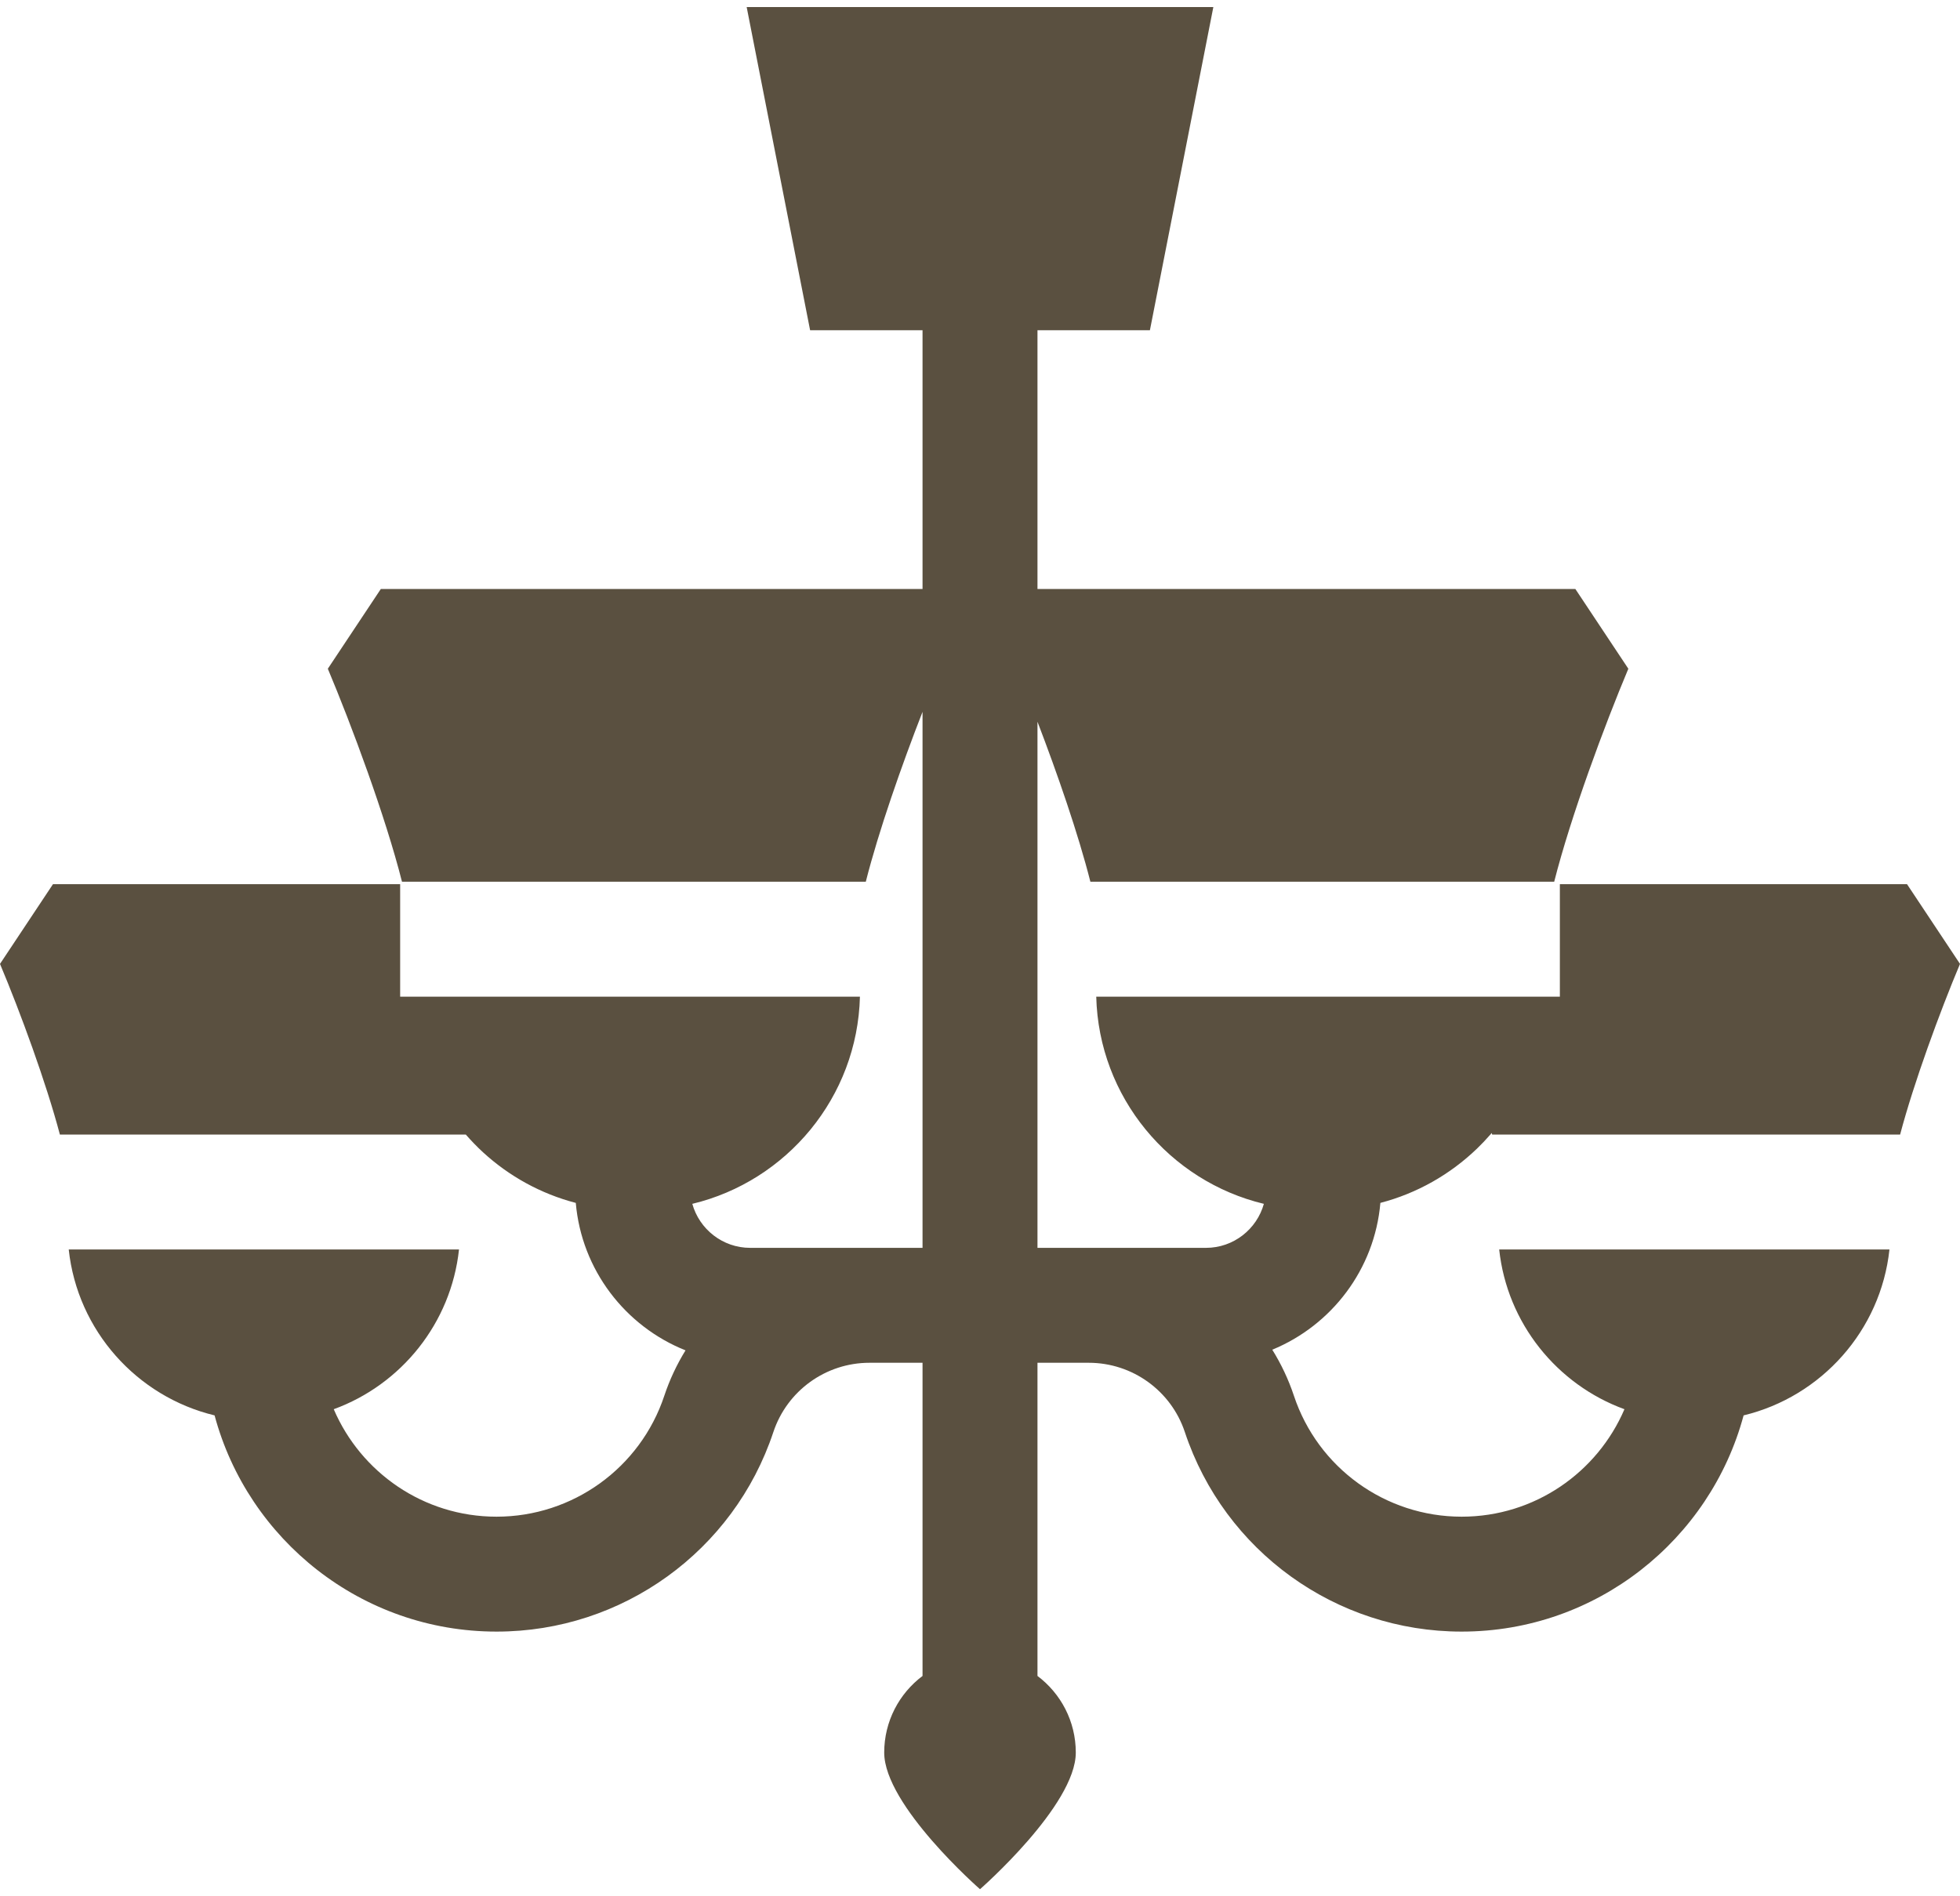 <?xml version="1.0" encoding="UTF-8" standalone="no"?>
<!DOCTYPE svg PUBLIC "-//W3C//DTD SVG 1.1//EN" "http://www.w3.org/Graphics/SVG/1.1/DTD/svg11.dtd">
<svg xmlns="http://www.w3.org/2000/svg" xmlns:xlink="http://www.w3.org/1999/xlink" xmlns:serif="http://www.serif.com/" width="62" height="60" viewBox="0 0 1600 1537" version="1.1" xml:space="preserve" style="fill-rule:evenodd;clip-rule:evenodd;stroke-linejoin:round;stroke-miterlimit:2;">
    <g id="Ebene_x0020_1">
        <g id="_2627460607632">
            <g>
                <path d="M1126.84,976.513C1156.88,968.694 1183.84,953.209 1205.59,932.319C1209.42,928.64 1213.12,924.736 1216.61,920.726C1216.98,920.288 1217.36,919.862 1217.74,919.425L1218.08,920.726L1551.11,920.726C1562.32,878.329 1583.51,820.602 1600,781.364L1556.75,716.268L1273.36,716.268L1273.36,808.111L894.889,808.111C896.947,890.265 954.686,958.793 1031.73,977.294C1025.96,997.983 1006.98,1013.23 984.473,1013.23L846.921,1013.23L846.921,583.637C863.033,625.619 880.256,675.362 890.11,714.28L1268.73,714.28C1282.31,660.634 1309.91,586.405 1329.26,540.354L1286.01,475.245L846.921,475.245L846.921,263.938L938.705,263.938L990.482,0.084L609.53,0.084L661.307,263.938L753.091,263.938L753.091,475.245L310.875,475.245L267.615,540.354C286.968,586.405 314.577,660.646 328.158,714.28L706.767,714.28C717.26,672.83 736.116,619.101 753.091,575.558L753.091,1013.23L612.405,1013.23C589.893,1013.23 570.919,997.995 565.146,977.294C642.191,958.793 699.93,890.265 701.988,808.111L326.655,808.111L326.655,716.268L43.248,716.268L0,781.376C16.49,820.59 37.688,878.306 48.891,920.726L380.254,920.726C384.678,925.801 389.457,930.745 394.425,935.311C415.588,954.7 441.423,969.084 470.027,976.525C474.758,1031.32 510.518,1077.35 559.61,1096.93C552.442,1108.54 546.598,1121.03 542.292,1133.99C522.703,1192.92 467.531,1232.74 405.403,1232.74L405.261,1232.74C345.736,1232.74 294.527,1196.53 272.441,1144.99C327.507,1124.91 368.223,1074.78 374.694,1014.56L56.107,1014.56C63.216,1080.77 111.728,1134.73 175.169,1150.03C202.435,1251.58 295.236,1326.57 405.273,1326.57L405.498,1326.57C507.987,1326.57 599.002,1260.89 631.308,1163.65C642.534,1129.88 674.142,1107.07 709.736,1107.07L753.091,1107.07L753.091,1362.79C734.093,1377.05 721.802,1399.77 721.802,1425.35C721.802,1468.54 800.006,1536.92 800.006,1536.92C800.006,1536.92 878.198,1468.54 878.198,1425.35C878.198,1399.77 865.919,1377.05 846.921,1362.79L846.921,1107.07L888.797,1107.07C924.391,1107.07 956.011,1129.89 967.225,1163.66C999.531,1260.89 1090.56,1326.57 1193.05,1326.57L1193.25,1326.57C1303.29,1326.57 1396.09,1251.57 1423.35,1150.03C1486.79,1134.73 1535.31,1080.77 1542.41,1014.56L1223.83,1014.56C1230.3,1074.79 1271.01,1124.91 1326.08,1144.99C1304.01,1196.53 1252.79,1232.74 1193.26,1232.74L1193.13,1232.74C1131,1232.74 1075.83,1192.92 1056.25,1133.97C1051.88,1120.82 1045.91,1108.16 1038.59,1096.39C1087,1076.51 1122.15,1030.81 1126.84,976.513Z" style="fill:rgb(90,80,64);fill-rule:nonzero;"/>
            </g>
        </g>
    </g>
</svg>

